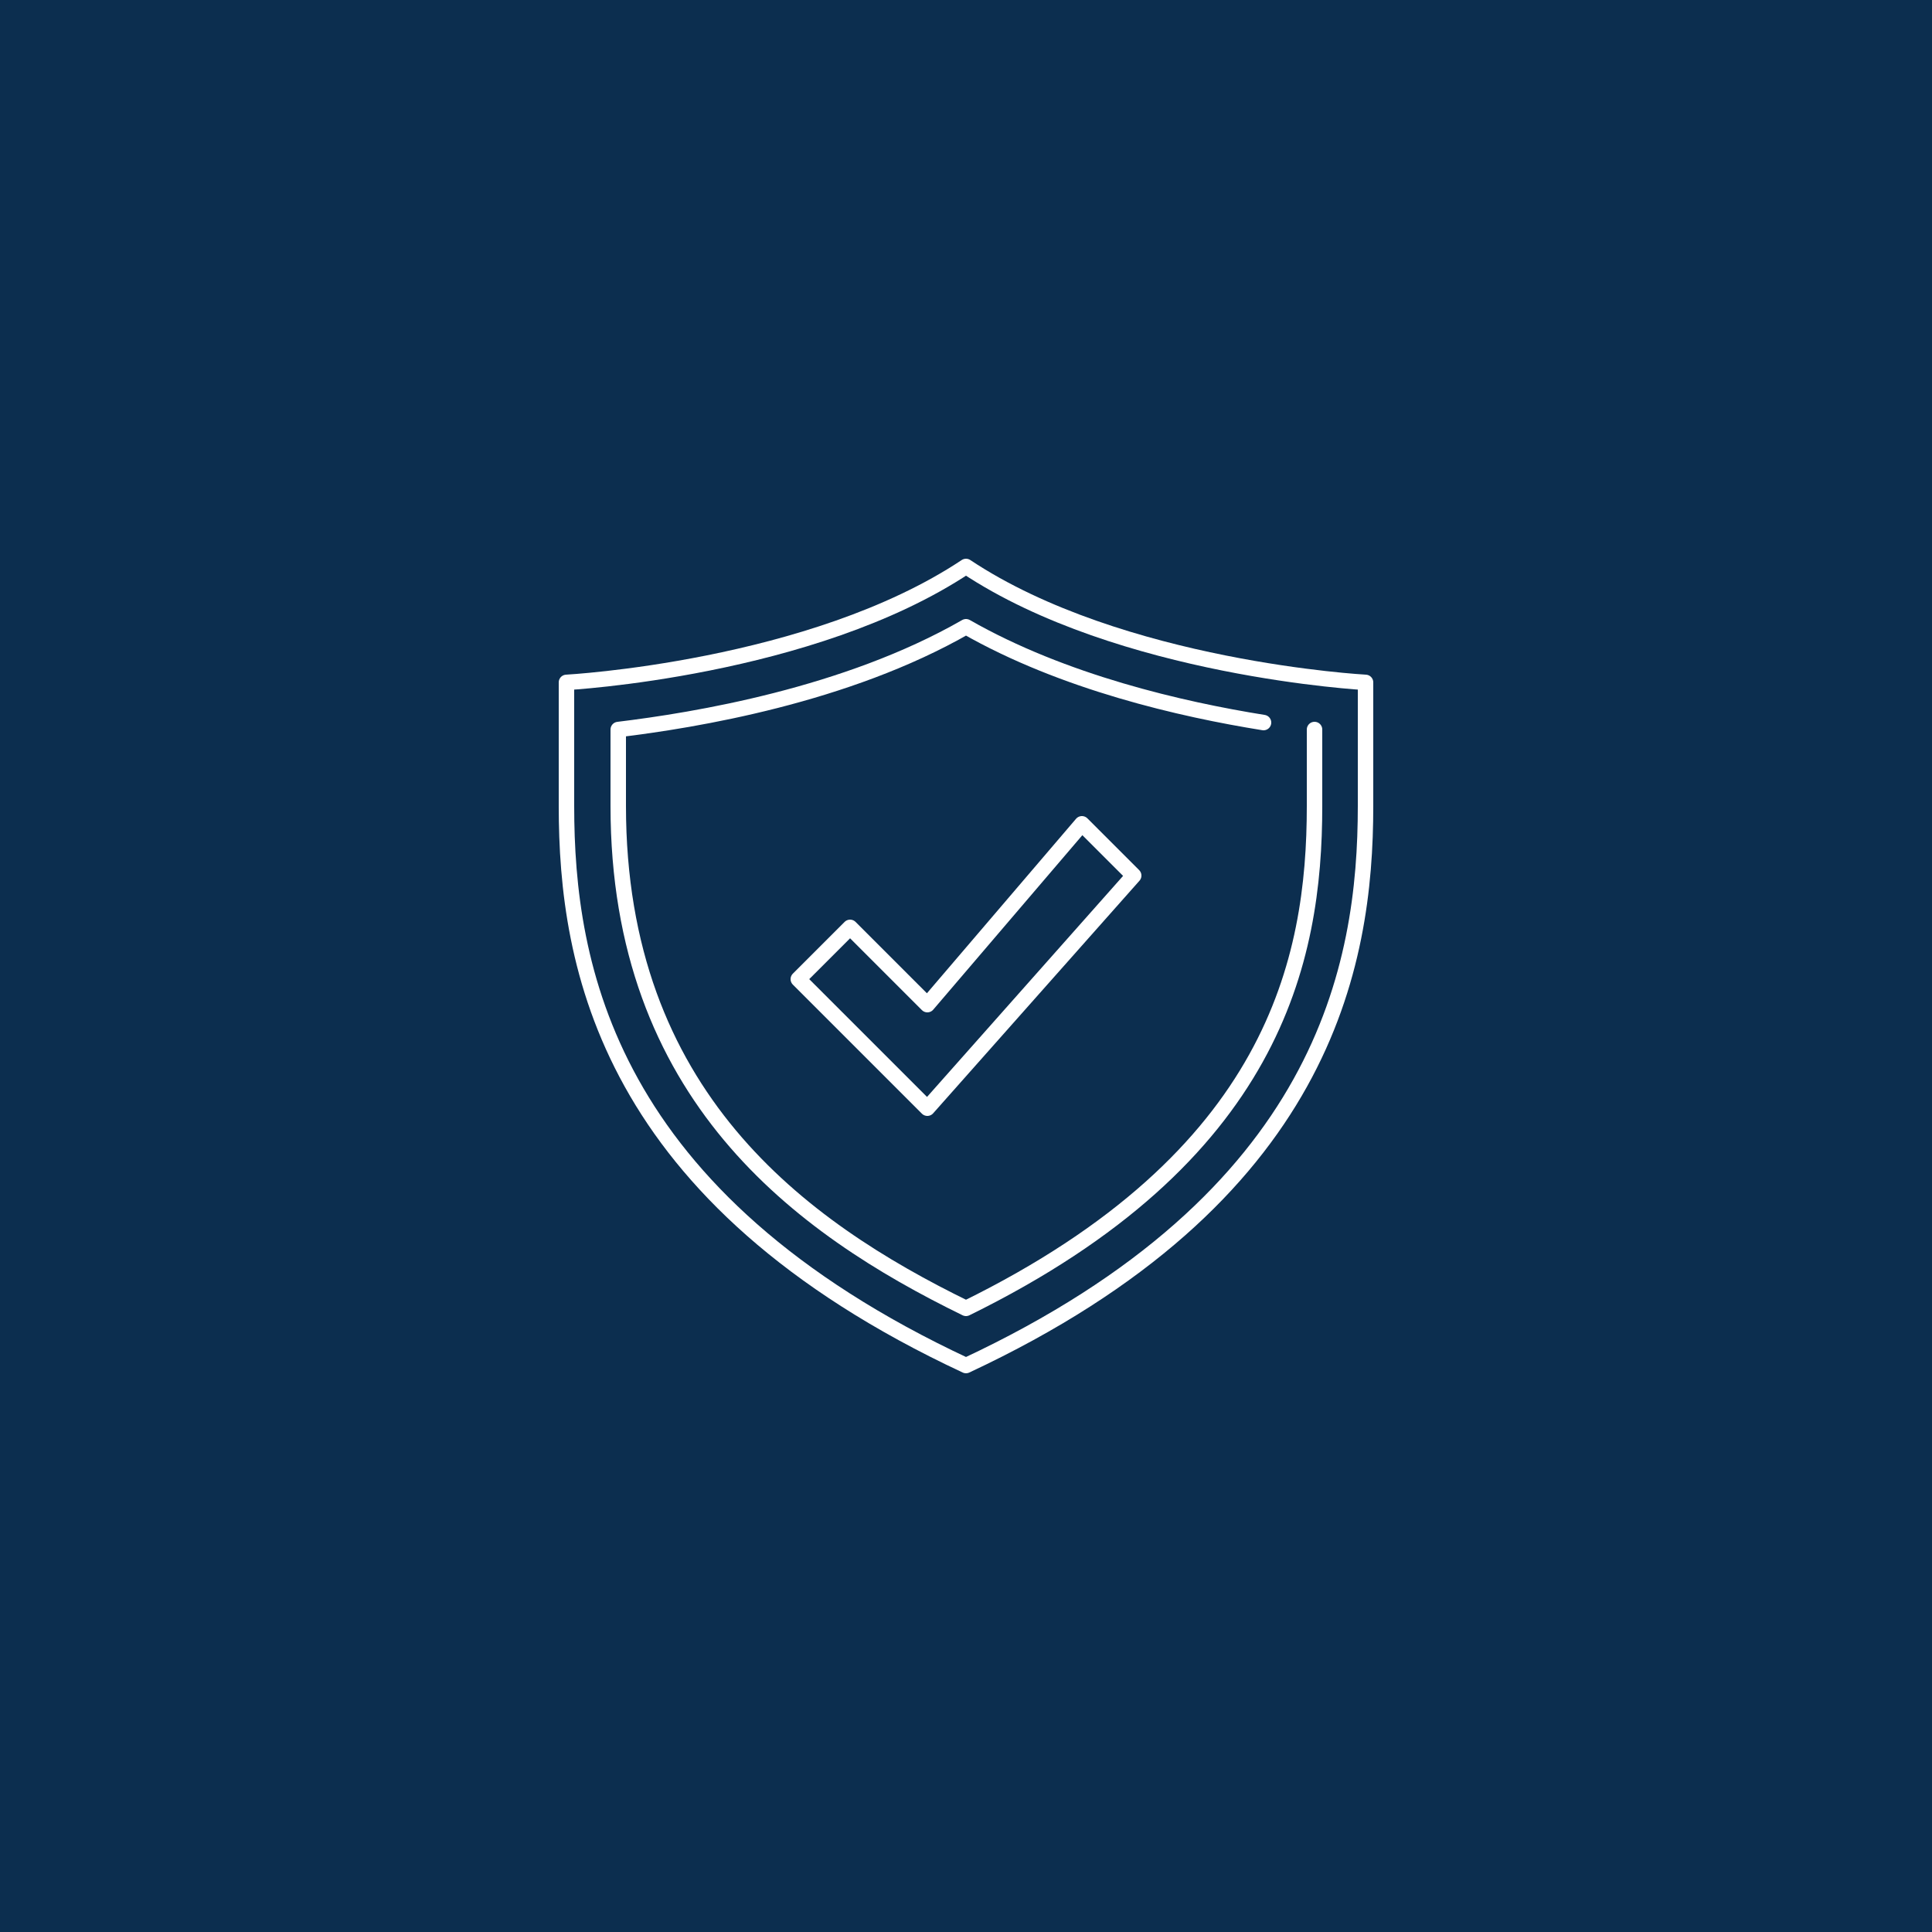 <?xml version="1.0" encoding="UTF-8"?>
<svg id="Layer_1" xmlns="http://www.w3.org/2000/svg" version="1.1" viewBox="0 0 250 250">
  <!-- Generator: Adobe Illustrator 29.5.1, SVG Export Plug-In . SVG Version: 2.1.0 Build 141)  -->
  <defs>
    <style>
      .st0 {
        fill: #0c2e4f;
      }

      .st1 {
        fill: none;
        stroke: #fff;
        stroke-linecap: round;
        stroke-linejoin: round;
        stroke-width: 2px;
      }
    </style>
  </defs>
  <rect class="st0" width="250" height="250"/>
  <g id="shield_-_security_verified">
    <path class="st1" d="M125,73.3c20,13.3,51.7,15,51.7,15v16c0,20.7-5.3,50.7-51.7,72.4-46.5-21.7-51.7-51.7-51.7-72.4v-16s31.7-1.7,51.7-15Z"/>
    <path class="st1" d="M163.5,93.5c-10.6-1.7-25.9-5.2-38.5-12.4-15.5,8.9-35.1,12.1-45,13.3v9.9c0,37.4,23.5,54.5,45,65,39.9-19.6,45.1-45,45.1-65v-9.9"/>
    <polygon class="st1" points="140 106.6 120 130 110 120 103.3 126.7 120 143.4 146.7 113.3 140 106.6"/>
  </g>
</svg>
